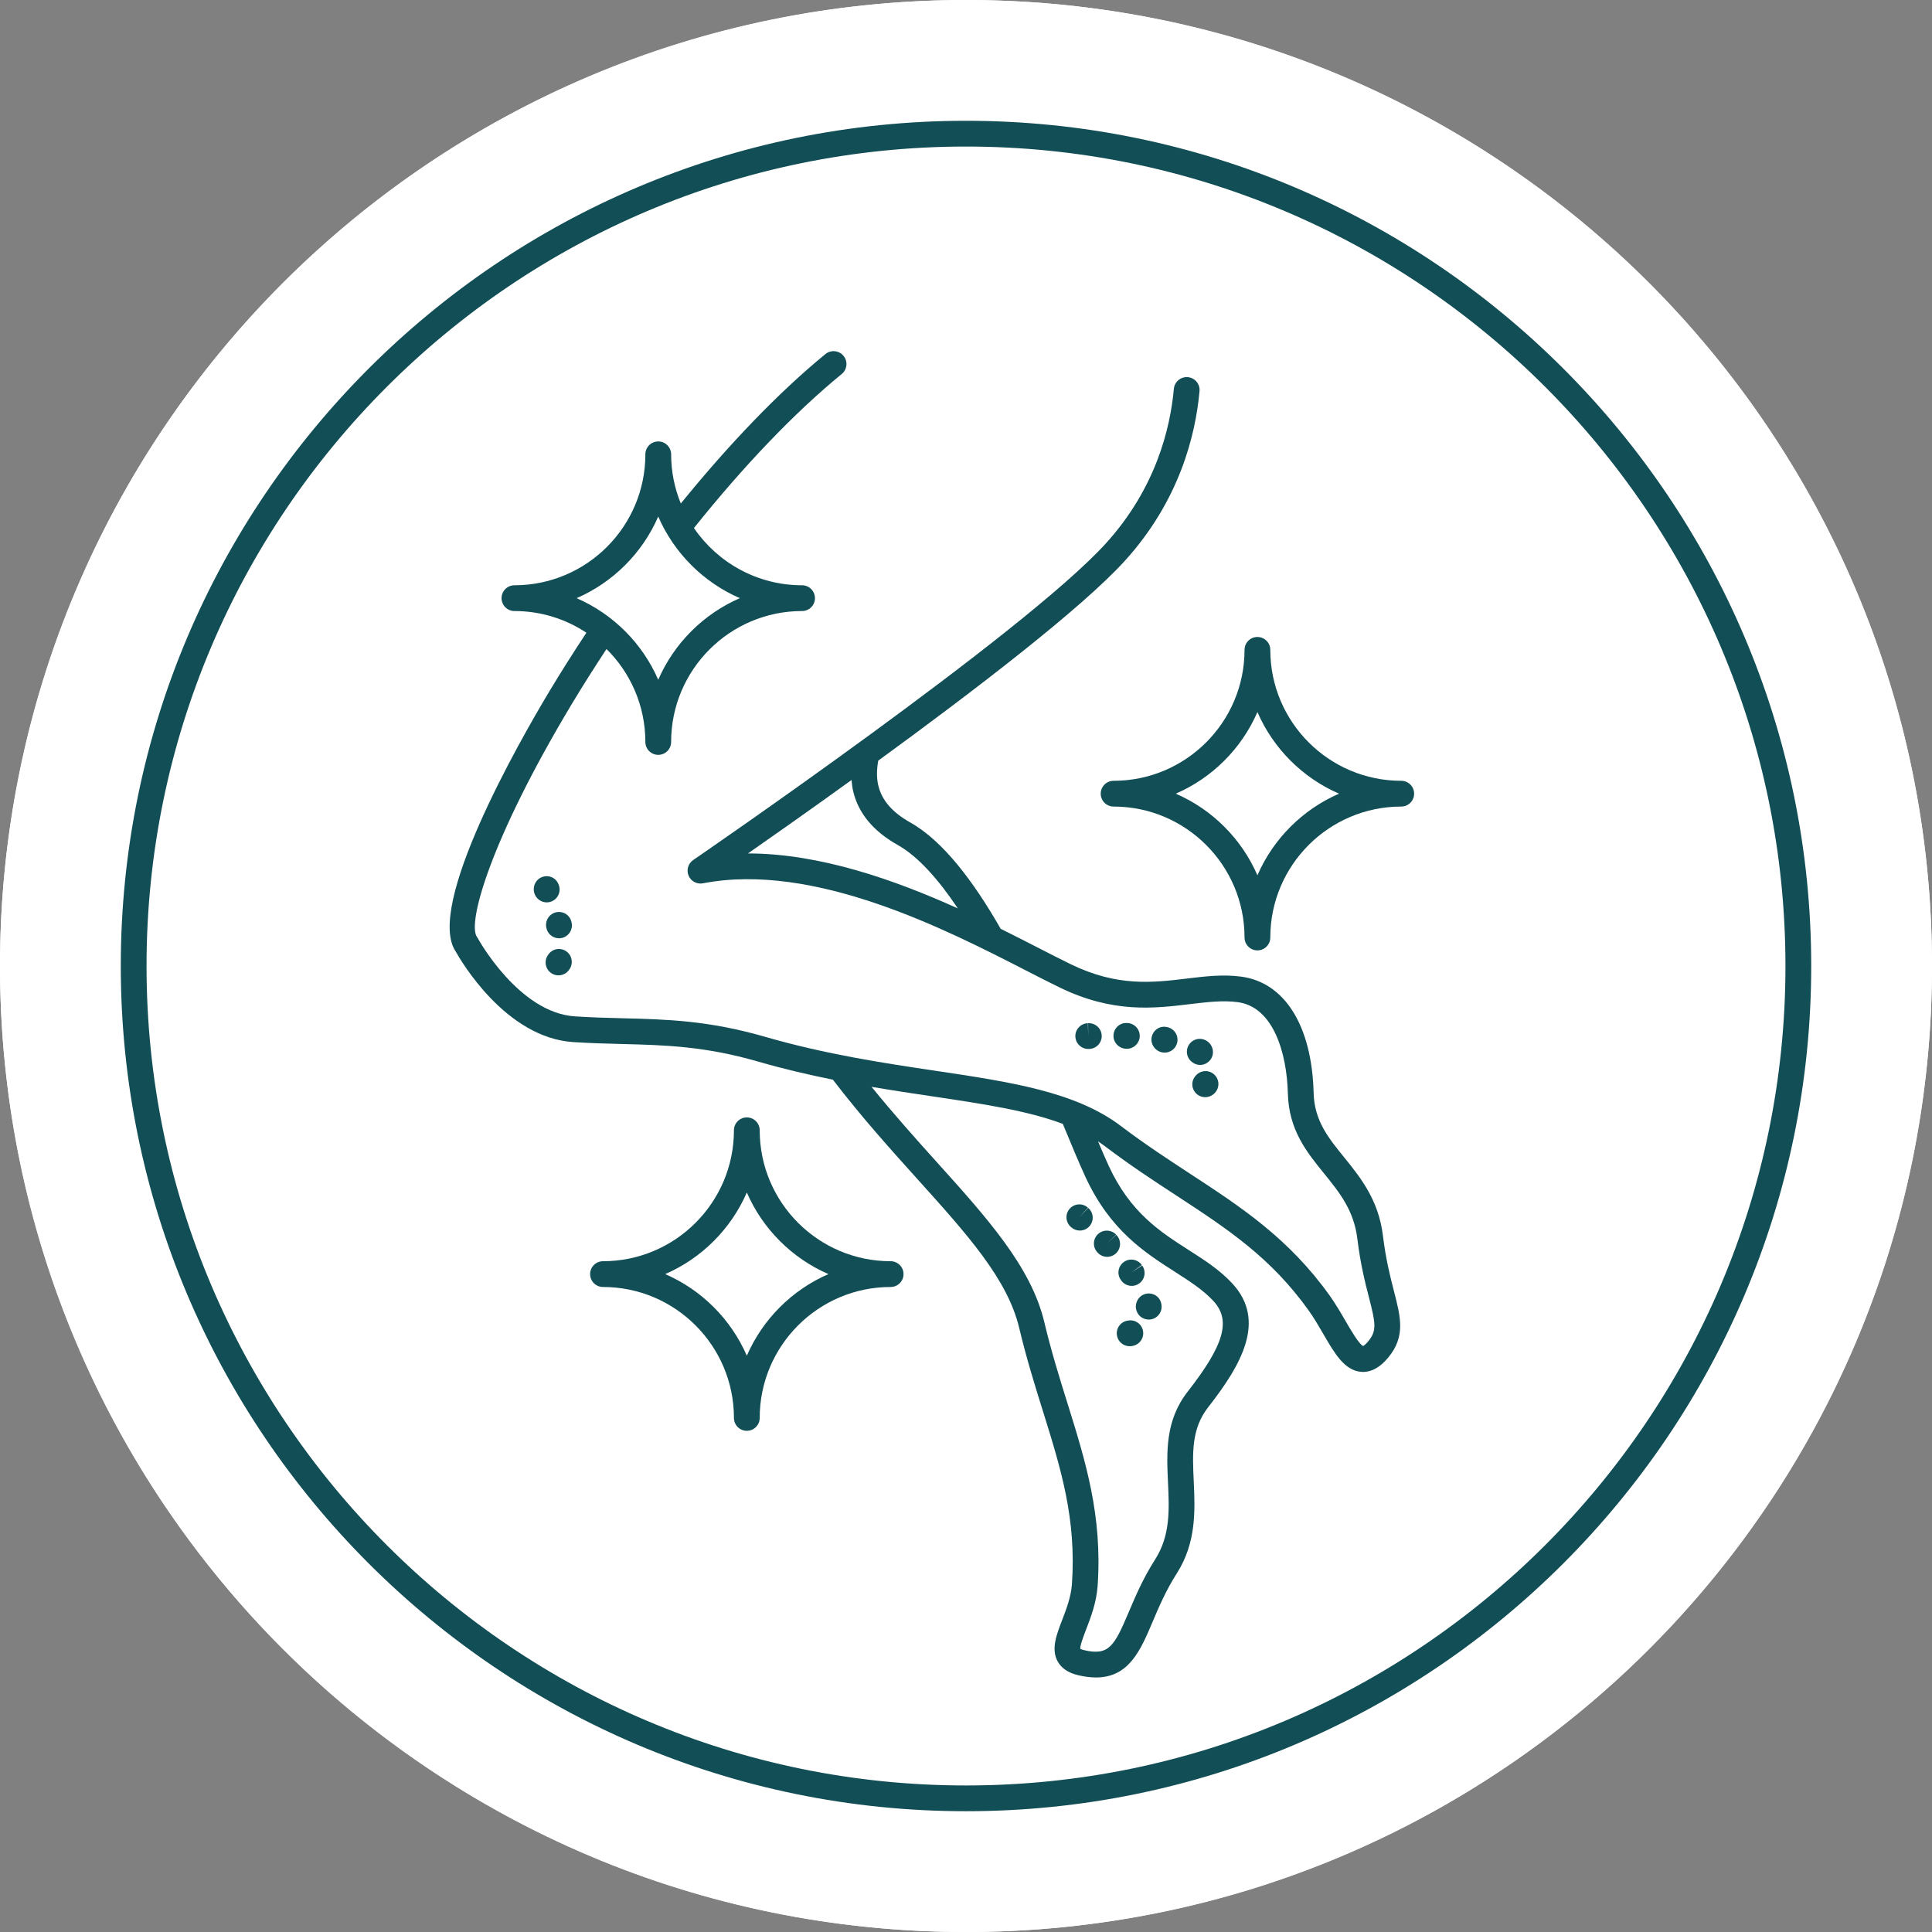 <?xml version="1.0" encoding="UTF-8"?> <!-- Generator: Adobe Illustrator 16.0.0, SVG Export Plug-In . SVG Version: 6.00 Build 0) --> <svg xmlns="http://www.w3.org/2000/svg" xmlns:xlink="http://www.w3.org/1999/xlink" version="1.1" id="Layer_1" x="0px" y="0px" width="300px" height="300.002px" viewBox="0 0 300 300.002" xml:space="preserve"><rect x="0" y="0" width="300" height="300.002" fill="#808080" stroke="none"/> <path fill="#FFFFFF" d="M300,150c0,82.844-67.158,150.002-150,150.002C67.158,300.002,0,232.844,0,150C0,67.158,67.158,0,150,0 C232.842,0,300,67.158,300,150"></path> <circle fill="#FFFFFF" cx="150" cy="150" r="150"></circle> <g> <path fill="#124E56" d="M150,281.246c-72.369,0-131.245-58.877-131.245-131.246C18.755,77.632,77.631,18.756,150,18.756 S281.245,77.632,281.245,150C281.245,222.369,222.369,281.246,150,281.246z M150,22.756C79.837,22.756,22.755,79.837,22.755,150 c0,70.164,57.082,127.246,127.245,127.246S277.245,220.164,277.245,150C277.245,79.837,220.163,22.756,150,22.756z"></path> </g> <g> <path fill="#124E56" d="M217.585,121.242c-11.211,0-20.333-9.121-20.333-20.332c0-1.104-0.896-2-2-2s-2,0.896-2,2 c0,11.211-9.122,20.332-20.333,20.332c-1.104,0-2,0.896-2,2s0.896,2,2,2c11.211,0,20.333,9.122,20.333,20.334c0,1.104,0.896,2,2,2 s2-0.896,2-2c0-11.212,9.122-20.334,20.333-20.334c1.104,0,2-0.896,2-2S218.69,121.242,217.585,121.242z M195.252,135.916 c-2.459-5.663-7.01-10.215-12.673-12.674c5.663-2.459,10.214-7.01,12.673-12.672c2.459,5.662,7.01,10.213,12.673,12.672 C202.263,125.701,197.711,130.253,195.252,135.916z"></path> <path fill="#124E56" d="M138.299,195.842c-11.211,0-20.333-9.121-20.333-20.332c0-1.104-0.896-2-2-2s-2,0.896-2,2 c0,11.211-9.122,20.332-20.333,20.332c-1.104,0-2,0.896-2,2s0.896,2,2,2c11.211,0,20.333,9.122,20.333,20.334c0,1.104,0.896,2,2,2 s2-0.896,2-2c0-11.212,9.122-20.334,20.333-20.334c1.104,0,2-0.896,2-2S139.404,195.842,138.299,195.842z M115.966,210.516 c-2.459-5.663-7.01-10.215-12.673-12.674c5.663-2.459,10.214-7.01,12.673-12.672c2.459,5.662,7.01,10.213,12.673,12.672 C122.977,200.301,118.425,204.853,115.966,210.516z"></path> <path fill="#124E56" d="M214.743,191.886c-0.677-5.582-3.524-9.093-6.036-12.189c-2.477-3.055-4.616-5.692-4.727-9.993 c-0.264-10.398-4.467-17.147-11.245-18.053c-2.828-0.378-5.557-0.049-8.447,0.299c-5.288,0.638-10.753,1.294-17.976-2.202 c-1.532-0.742-3.329-1.664-5.231-2.64c-1.743-0.894-3.661-1.874-5.695-2.884c-4.241-7.405-8.967-13.659-14.043-16.512 c-2.817-1.584-4.443-3.478-4.972-5.788c-0.271-1.184-0.241-2.465,0.003-3.811c14.805-10.789,31.581-23.63,38.31-31.049 c8.44-9.305,10.955-19.453,11.577-26.327c0.1-1.101-0.711-2.073-1.812-2.173c-1.095-0.094-2.073,0.712-2.172,1.812 c-0.568,6.267-2.86,15.517-10.557,24.001c-12.578,13.867-63.568,48.818-64.082,49.17c-0.782,0.535-1.082,1.546-0.716,2.421 c0.366,0.875,1.297,1.371,2.226,1.193c17.259-3.347,37.822,7.204,50.107,13.506c1.923,0.986,3.739,1.918,5.313,2.68 c8.278,4.009,14.61,3.246,20.197,2.574c2.631-0.316,5.117-0.615,7.439-0.306c5.486,0.733,7.614,7.811,7.775,14.19 c0.146,5.661,2.928,9.092,5.619,12.41c2.383,2.938,4.634,5.713,5.172,10.152c0.48,3.962,1.222,6.849,1.818,9.168 c0.999,3.888,1.228,5.081-0.092,6.695c-0.443,0.542-0.724,0.727-0.835,0.785c-0.667-0.338-1.906-2.476-2.735-3.905 c-0.711-1.227-1.518-2.618-2.43-3.897c-6.363-8.926-13.787-13.78-21.647-18.919c-3.472-2.271-7.063-4.618-10.806-7.452 c-7.036-5.324-17.125-6.83-28.808-8.574c-7.934-1.185-16.926-2.526-26.398-5.264c-8.819-2.55-15.278-2.714-22.118-2.888 c-2.382-0.061-4.845-0.123-7.453-0.293c-8.702-0.563-14.985-11.971-15.046-12.084c-0.044-0.083-0.095-0.162-0.15-0.237 c-1.55-2.103,2.028-15.012,14.631-36.04c1.762-2.939,3.602-5.83,5.476-8.684c3.722,3.688,6.034,8.795,6.034,14.436 c0,1.104,0.896,2,2,2s2-0.896,2-2c0-11.211,9.122-20.332,20.334-20.332c1.104,0,2-0.896,2-2s-0.896-2-2-2 c-6.969,0-13.127-3.527-16.792-8.888c7.684-9.605,15.593-17.898,22.95-23.918c0.855-0.699,0.981-1.959,0.281-2.814 c-0.7-0.856-1.961-0.979-2.814-0.281c-7.213,5.902-14.928,13.938-22.456,23.206c-0.961-2.36-1.502-4.937-1.502-7.639 c0-1.104-0.896-2-2-2s-2,0.896-2,2c0,11.212-9.121,20.334-20.332,20.334c-1.104,0-2,0.896-2,2s0.896,2,2,2 c4.127,0,7.966,1.244,11.176,3.365c-1.983,3.008-3.926,6.057-5.785,9.158c-4.626,7.721-19.272,33.326-14.51,40.343 c0.764,1.374,7.73,13.387,18.249,14.067c2.686,0.174,5.189,0.237,7.61,0.299c6.574,0.168,12.784,0.325,21.108,2.731 c3.979,1.15,7.852,2.05,11.599,2.804c4.432,5.781,8.959,10.813,13.073,15.379c7.853,8.714,14.056,15.597,15.864,23.188 c1.12,4.701,2.418,8.862,3.675,12.887c2.8,8.968,5.218,16.713,4.507,26.897c-0.138,1.968-0.874,3.884-1.523,5.574 c-0.884,2.302-1.719,4.477-0.717,6.359c0.586,1.101,1.683,1.843,3.261,2.206c1,0.229,1.901,0.337,2.717,0.337 c5.125-0.001,6.913-4.213,8.789-8.637c0.969-2.285,2.068-4.875,3.756-7.518c3.07-4.807,2.838-9.844,2.634-14.288 c-0.202-4.384-0.376-8.171,2.226-11.499c5.135-6.569,9.143-13.449,3.741-19.261c-1.944-2.091-4.26-3.574-6.713-5.144 c-4.484-2.87-9.121-5.839-12.471-13.129c-0.495-1.077-1.048-2.356-1.643-3.765c0.386,0.255,0.763,0.518,1.128,0.794 c3.854,2.917,7.502,5.303,11.031,7.61c7.863,5.142,14.654,9.581,20.579,17.894c0.803,1.126,1.527,2.375,2.227,3.582 c1.773,3.057,3.304,5.697,5.896,5.905c0.101,0.008,0.201,0.012,0.301,0.012c1.375,0,2.696-0.763,3.93-2.271 c2.661-3.254,1.91-6.178,0.87-10.224C215.897,198.334,215.192,195.588,214.743,191.886z M132.228,121.119 c0.043,0.571,0.116,1.139,0.243,1.696c0.783,3.424,3.108,6.245,6.911,8.383c3.2,1.799,6.352,5.376,9.349,9.859 c-9.749-4.408-21.363-8.524-32.584-8.535C120.22,129.683,125.924,125.667,132.228,121.119z M102.21,80.209 c2.459,5.663,7.011,10.215,12.673,12.674c-5.663,2.459-10.214,7.01-12.673,12.672c-2.458-5.662-7.01-10.213-12.672-12.672 C95.2,90.424,99.752,85.872,102.21,80.209z M168.51,182.673c3.84,8.356,9.211,11.795,13.95,14.828 c2.232,1.429,4.341,2.778,5.939,4.497c2.788,2.999,1.714,6.814-3.962,14.075c-3.515,4.495-3.289,9.401-3.07,14.146 c0.195,4.224,0.378,8.213-2.009,11.95c-1.869,2.925-3.037,5.679-4.067,8.109c-2.267,5.343-3.087,6.848-6.927,5.963 c-0.356-0.082-0.539-0.168-0.619-0.215c-0.042-0.53,0.529-2.018,0.913-3.019c0.712-1.854,1.599-4.164,1.779-6.729 c0.764-10.937-1.88-19.404-4.679-28.369c-1.236-3.959-2.514-8.054-3.602-12.621c-2.045-8.584-8.875-16.163-16.785-24.939 c-3.181-3.529-6.612-7.372-10.039-11.585c3.234,0.551,6.348,1.017,9.314,1.459c8.015,1.196,14.864,2.221,20.385,4.291 C166.364,177.734,167.524,180.527,168.51,182.673z"></path> <path fill="#124E56" d="M180.846,163.45c0.95,0,1.793-0.68,1.966-1.647c0.195-1.087-0.529-2.127-1.616-2.321l-0.098-0.018 c-1.083-0.194-2.078,0.538-2.272,1.625c-0.195,1.087,0.578,2.136,1.665,2.33C180.61,163.44,180.729,163.45,180.846,163.45z"></path> <path fill="#124E56" d="M187.427,161.661c-0.001-0.001-0.031-0.021-0.032-0.021c-0.925-0.606-2.164-0.347-2.769,0.577 c-0.605,0.924-0.347,2.163,0.577,2.769c0.005,0.003,0.093,0.062,0.098,0.064c0.33,0.212,0.695,0.313,1.055,0.313 c0.652,0,1.289-0.329,1.675-0.922C188.63,163.518,188.345,162.266,187.427,161.661z"></path> <path fill="#124E56" d="M185.587,167.131c-0.002,0.003-0.064,0.086-0.066,0.089c-0.65,0.888-0.443,2.11,0.442,2.765 c0.351,0.261,0.762,0.385,1.172,0.385c0.622,0,1.24-0.287,1.637-0.818c0.002-0.002,0.027-0.036,0.029-0.039 c0.658-0.888,0.471-2.14-0.417-2.798C187.498,166.059,186.245,166.244,185.587,167.131z"></path> <path fill="#124E56" d="M174.981,162.854c1.051,0,1.933-0.821,1.995-1.884c0.064-1.104-0.778-2.049-1.881-2.113l-0.157-0.006 c-1.098-0.044-2.004,0.837-2.036,1.941c-0.033,1.104,0.858,2.025,1.962,2.059C174.903,162.854,174.942,162.854,174.981,162.854z"></path> <path fill="#124E56" d="M166.981,160.941c0.032,1.084,0.92,1.941,1.998,1.941c0.02,0,0.04,0,0.06-0.001l0.157-0.006 c1.101-0.064,1.937-1.006,1.876-2.106s-0.992-1.94-2.107-1.888l0.015,2.001l-0.059-1.999 C167.817,158.916,166.948,159.838,166.981,160.941z"></path> <path fill="#124E56" d="M175.177,205.055c-1.097,0.129-1.881,1.123-1.752,2.22c0.12,1.018,0.984,1.767,1.984,1.767 c0.078,0,0.157-0.004,0.236-0.014c0.04-0.005,0.178-0.026,0.217-0.033c1.087-0.194,1.821-1.235,1.626-2.322 C177.293,205.584,176.265,204.86,175.177,205.055z"></path> <path fill="#124E56" d="M176.417,203.305c0.195,0.946,1.028,1.597,1.957,1.597c0.133,0,0.269-0.013,0.405-0.041 c1.082-0.223,1.778-1.28,1.556-2.362c-0.003-0.014-0.027-0.124-0.03-0.138c-0.244-1.069-1.292-1.693-2.363-1.463 C176.87,201.13,176.195,202.23,176.417,203.305z"></path> <path fill="#124E56" d="M174.045,198.752c0.002,0.003,0.062,0.087,0.064,0.09c0.391,0.541,1.003,0.829,1.623,0.829 c0.406,0,0.815-0.123,1.169-0.379c0.896-0.646,1.097-1.896,0.451-2.792l-1.68,1.09l1.627-1.162 c-0.642-0.899-1.892-1.106-2.79-0.466C173.611,196.604,173.403,197.854,174.045,198.752z"></path> <path fill="#124E56" d="M166.368,190.595c0.378,0.326,0.843,0.485,1.306,0.485c0.562,0,1.12-0.235,1.515-0.693 c0.722-0.837,0.628-2.1-0.208-2.821l-1.381,1.448l1.339-1.485c-0.82-0.739-2.084-0.674-2.825,0.146 c-0.74,0.82-0.674,2.085,0.146,2.825C166.271,190.509,166.357,190.585,166.368,190.595z"></path> <path fill="#124E56" d="M170.516,194.579c0.389,0.389,0.896,0.582,1.404,0.582c0.509,0,1.019-0.194,1.41-0.581 c0.782-0.773,0.786-2.041,0.017-2.827l-1.485,1.34l1.457-1.37c-0.757-0.804-2.023-0.845-2.827-0.087 c-0.805,0.756-0.844,2.022-0.087,2.827L170.516,194.579z"></path> <path fill="#124E56" d="M88.764,143.291l-0.038-0.166c-0.26-1.073-1.336-1.718-2.412-1.457c-1.073,0.26-1.729,1.356-1.469,2.43 c0.195,0.946,1.028,1.597,1.957,1.597c0.133,0,0.269-0.013,0.405-0.041C88.29,145.431,88.986,144.373,88.764,143.291z"></path> <path fill="#124E56" d="M85.698,139.951c1.012-0.442,1.473-1.622,1.031-2.634l-0.051-0.113c-0.455-1.006-1.625-1.417-2.63-0.965 c-1.006,0.455-1.438,1.675-0.984,2.682c0.329,0.751,1.063,1.199,1.833,1.199C85.165,140.12,85.437,140.065,85.698,139.951z"></path> <path fill="#124E56" d="M87.905,147.701c-0.916-0.615-2.151-0.383-2.768,0.532c-0.673,0.876-0.509,2.132,0.366,2.805 c0.363,0.28,0.792,0.415,1.218,0.415c0.6,0,1.193-0.269,1.587-0.78c0.026-0.034,0.108-0.149,0.132-0.185 C89.057,149.571,88.822,148.317,87.905,147.701z"></path> </g> </svg> 